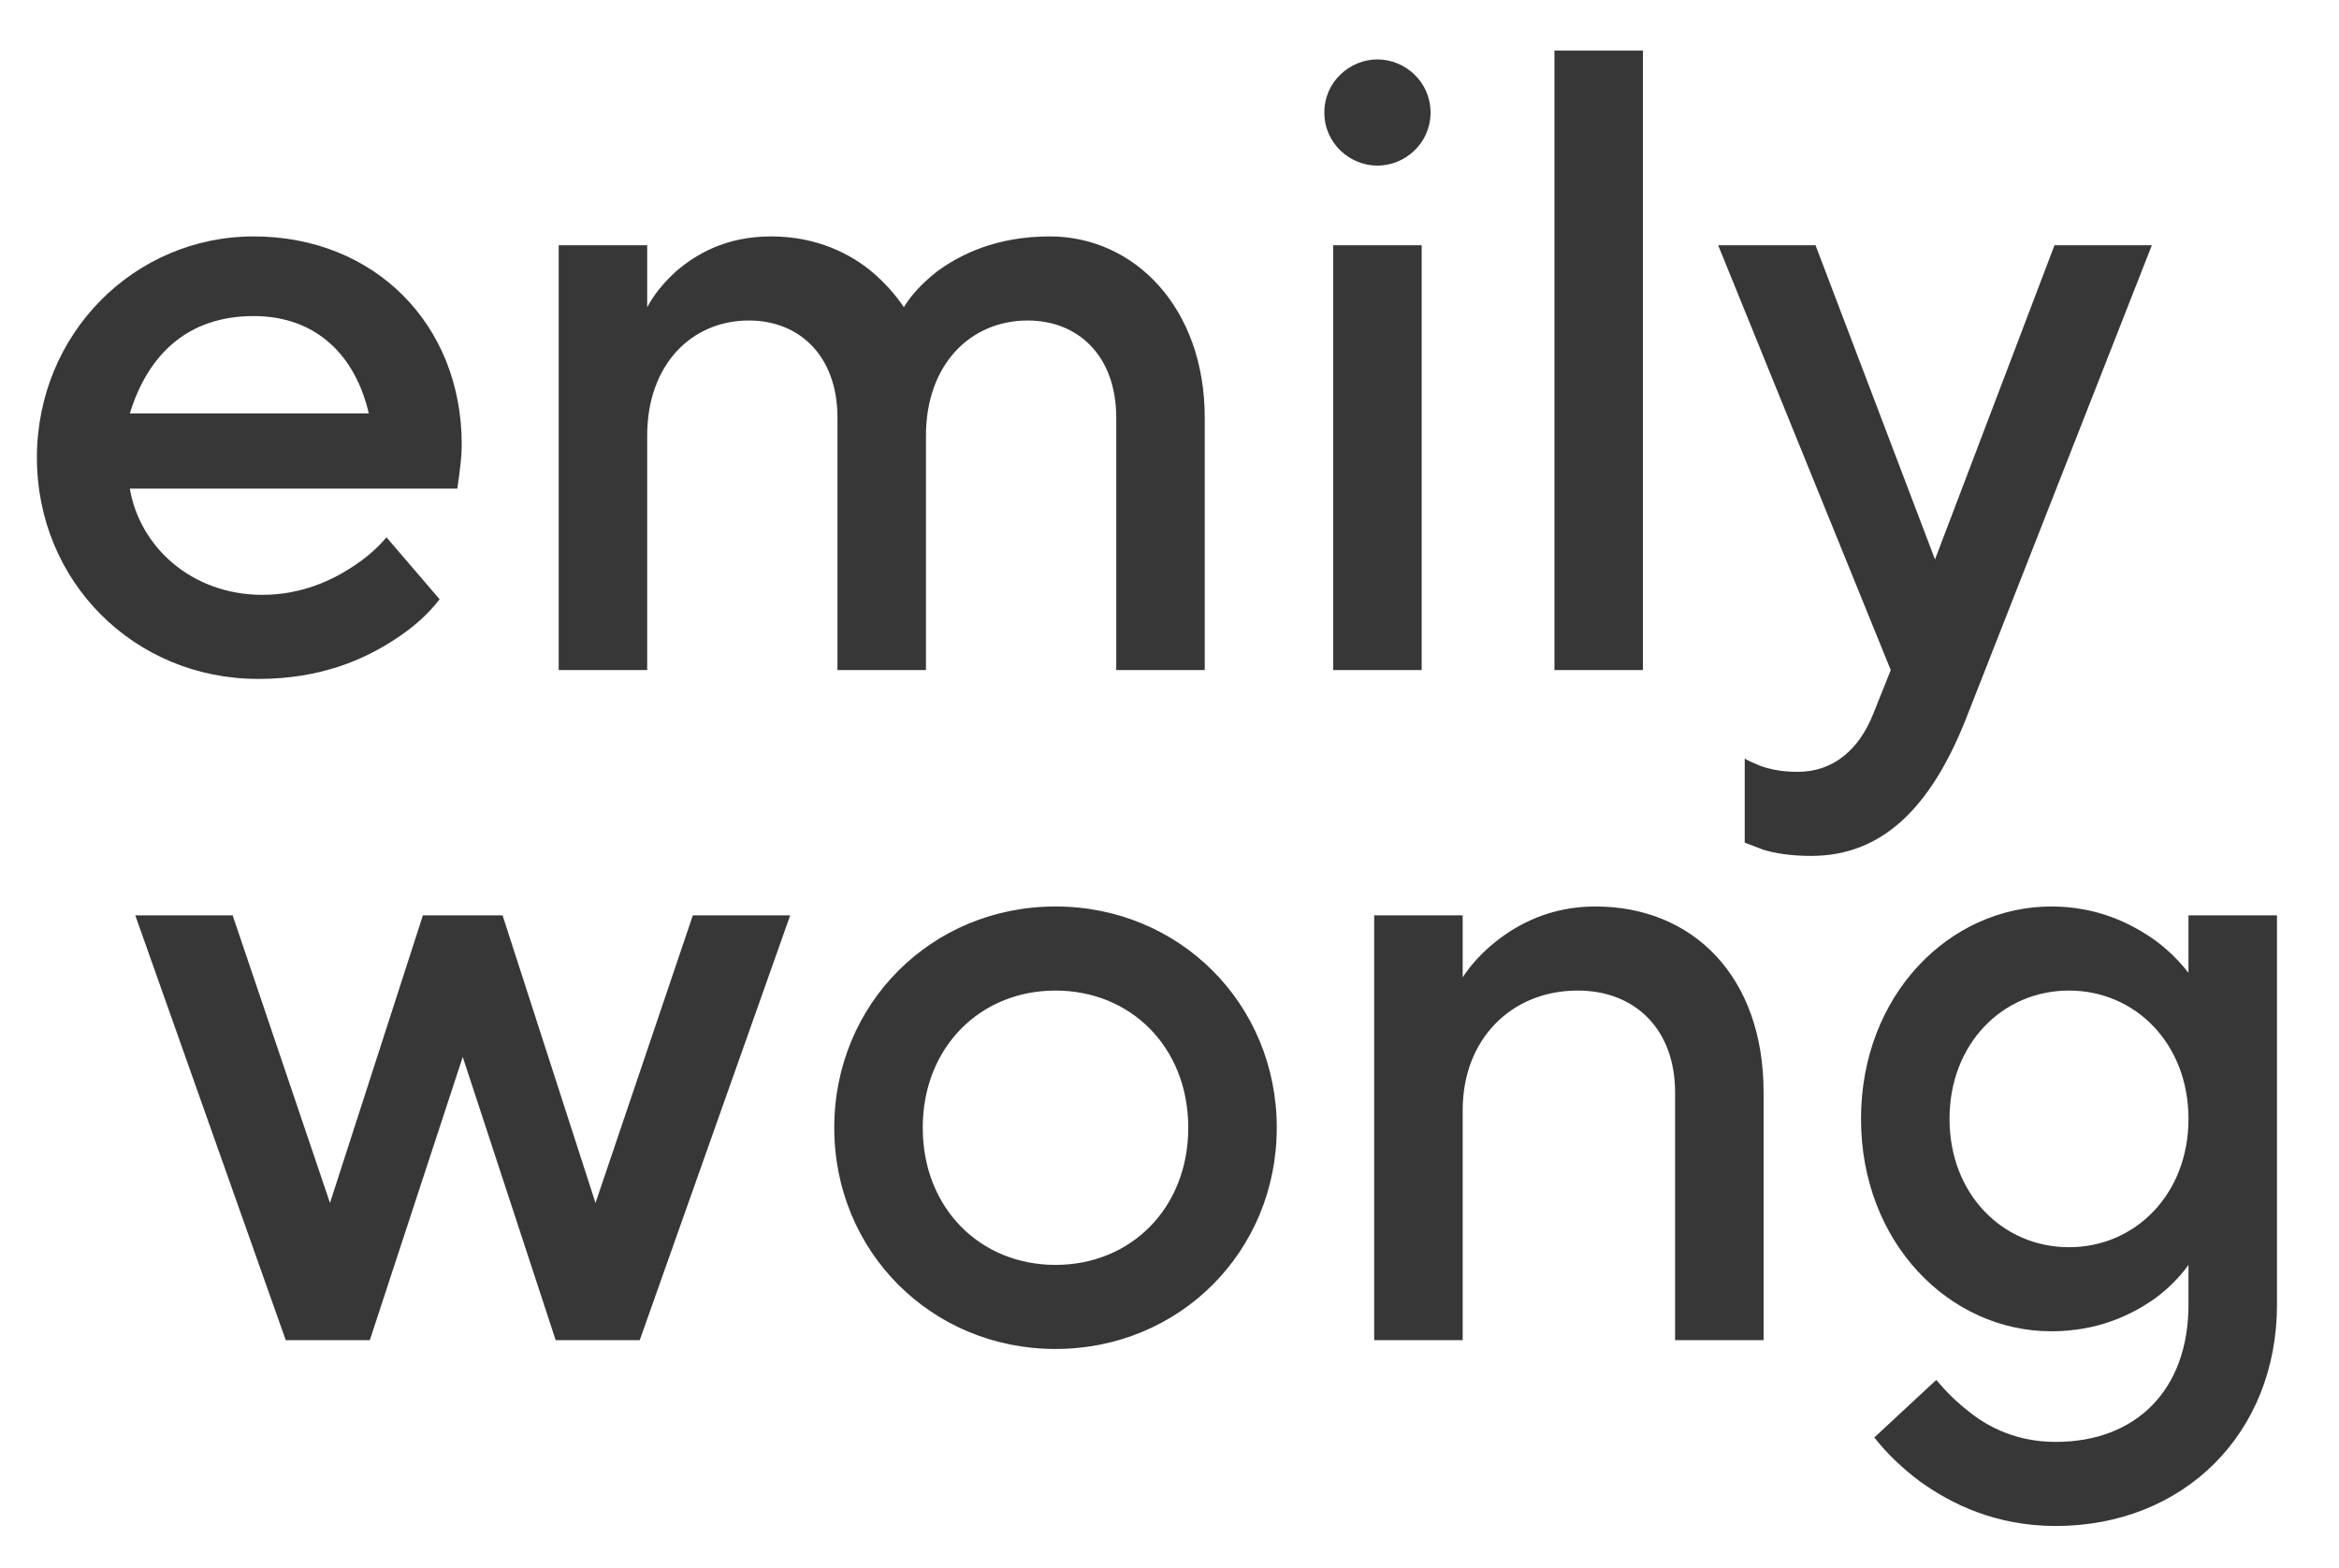 <?xml version="1.0" encoding="UTF-8"?> <svg xmlns="http://www.w3.org/2000/svg" width="185" height="124" viewBox="0 0 185 124" fill="none"><g clip-path="url(#clip0_911_14)"><path d="M30.569 42.5C29.799 43.41 28.889 44.18 27.909 44.81C26.229 45.93 23.779 47.05 20.769 47.05C15.099 47.05 11.039 43.2 10.269 38.65H36.169L36.309 37.67C36.379 37.04 36.519 36.2 36.519 35.15C36.519 25.63 29.589 18.7 20.069 18.7C10.619 18.7 2.919 26.4 2.919 36.2C2.919 46 10.619 53.7 20.419 53.7C25.389 53.7 28.819 52.16 31.269 50.55C32.669 49.64 33.859 48.59 34.769 47.4L30.569 42.5ZM10.269 32.7C11.669 28.15 14.749 25 20.069 25C25.039 25 28.119 28.15 29.169 32.7H10.269ZM44.189 53H51.189V34.45C51.189 28.85 54.689 25.35 59.239 25.35C63.159 25.35 66.239 28.08 66.239 33.05V53H73.239V34.45C73.239 28.85 76.739 25.35 81.289 25.35C85.209 25.35 88.289 28.08 88.289 33.05V53H95.289V33.05C95.289 24.3 89.689 18.7 83.039 18.7C78.839 18.7 75.969 20.1 74.079 21.5C73.029 22.34 72.119 23.25 71.489 24.3C70.789 23.25 69.949 22.34 68.969 21.5C67.289 20.1 64.629 18.7 60.989 18.7C57.419 18.7 55.039 20.1 53.429 21.5C52.519 22.34 51.749 23.25 51.189 24.3V19.4H44.189V53ZM105.447 53H112.447V19.4H105.447V53ZM104.747 8.9C104.747 11.35 106.777 13.1 108.947 13.1C111.117 13.1 113.147 11.35 113.147 8.9C113.147 6.45 111.117 4.7 108.947 4.7C106.777 4.7 104.747 6.45 104.747 8.9ZM122.947 53H129.947V4H122.947V53ZM137.997 66.65L139.467 67.21C140.377 67.49 141.637 67.7 143.247 67.7C148.847 67.7 152.697 63.92 155.497 56.85L170.197 19.4H162.497L153.047 44.25L143.597 19.4H135.897L149.547 53L148.147 56.5C147.027 59.3 144.997 61.05 142.197 61.05C140.867 61.05 139.957 60.84 139.187 60.56C138.697 60.35 138.347 60.21 137.997 60V66.65Z" fill="#373737"></path><path d="M22.6 106H29.25L36.6 83.6L43.95 106H50.6L62.5 72.4H54.8L47.1 95.15L39.75 72.4H33.45L26.1 95.15L18.4 72.4H10.7L22.6 106ZM65.984 89.2C65.984 99 73.684 106.7 83.484 106.7C93.284 106.7 100.984 99 100.984 89.2C100.984 79.4 93.284 71.7 83.484 71.7C73.684 71.7 65.984 79.4 65.984 89.2ZM83.484 100.05C77.534 100.05 72.984 95.57 72.984 89.2C72.984 82.83 77.534 78.35 83.484 78.35C89.434 78.35 93.984 82.83 93.984 89.2C93.984 95.57 89.434 100.05 83.484 100.05ZM108.689 106H115.689V87.8C115.689 82.2 119.539 78.35 124.789 78.35C129.339 78.35 132.489 81.43 132.489 86.4V106H139.489V86.4C139.489 77.23 133.889 71.7 126.189 71.7C122.619 71.7 120.029 73.1 118.279 74.5C117.229 75.34 116.389 76.25 115.689 77.3V72.4H108.689V106ZM148.245 113.7C149.295 115.03 150.485 116.15 151.885 117.2C154.335 118.95 157.835 120.7 162.595 120.7C172.745 120.7 180.095 113.35 180.095 103.2V72.4H173.095V76.95C172.395 76.04 171.485 75.13 170.435 74.36C168.545 73.03 165.885 71.7 162.245 71.7C154.195 71.7 147.195 78.7 147.195 88.5C147.195 98.3 154.195 105.3 162.245 105.3C165.885 105.3 168.545 104.04 170.435 102.71C171.485 101.94 172.395 101.03 173.095 100.05V103.2C173.095 109.92 168.965 114.05 162.595 114.05C159.585 114.05 157.275 112.93 155.665 111.6C154.755 110.9 153.915 110.06 153.145 109.15L148.245 113.7ZM163.645 98.65C158.395 98.65 154.195 94.45 154.195 88.5C154.195 82.55 158.395 78.35 163.645 78.35C168.895 78.35 173.095 82.55 173.095 88.5C173.095 94.45 168.895 98.65 163.645 98.65Z" fill="#373737"></path></g><defs><clipPath id="clip0_911_14"><rect width="185" height="124" fill="white"></rect></clipPath></defs></svg> 